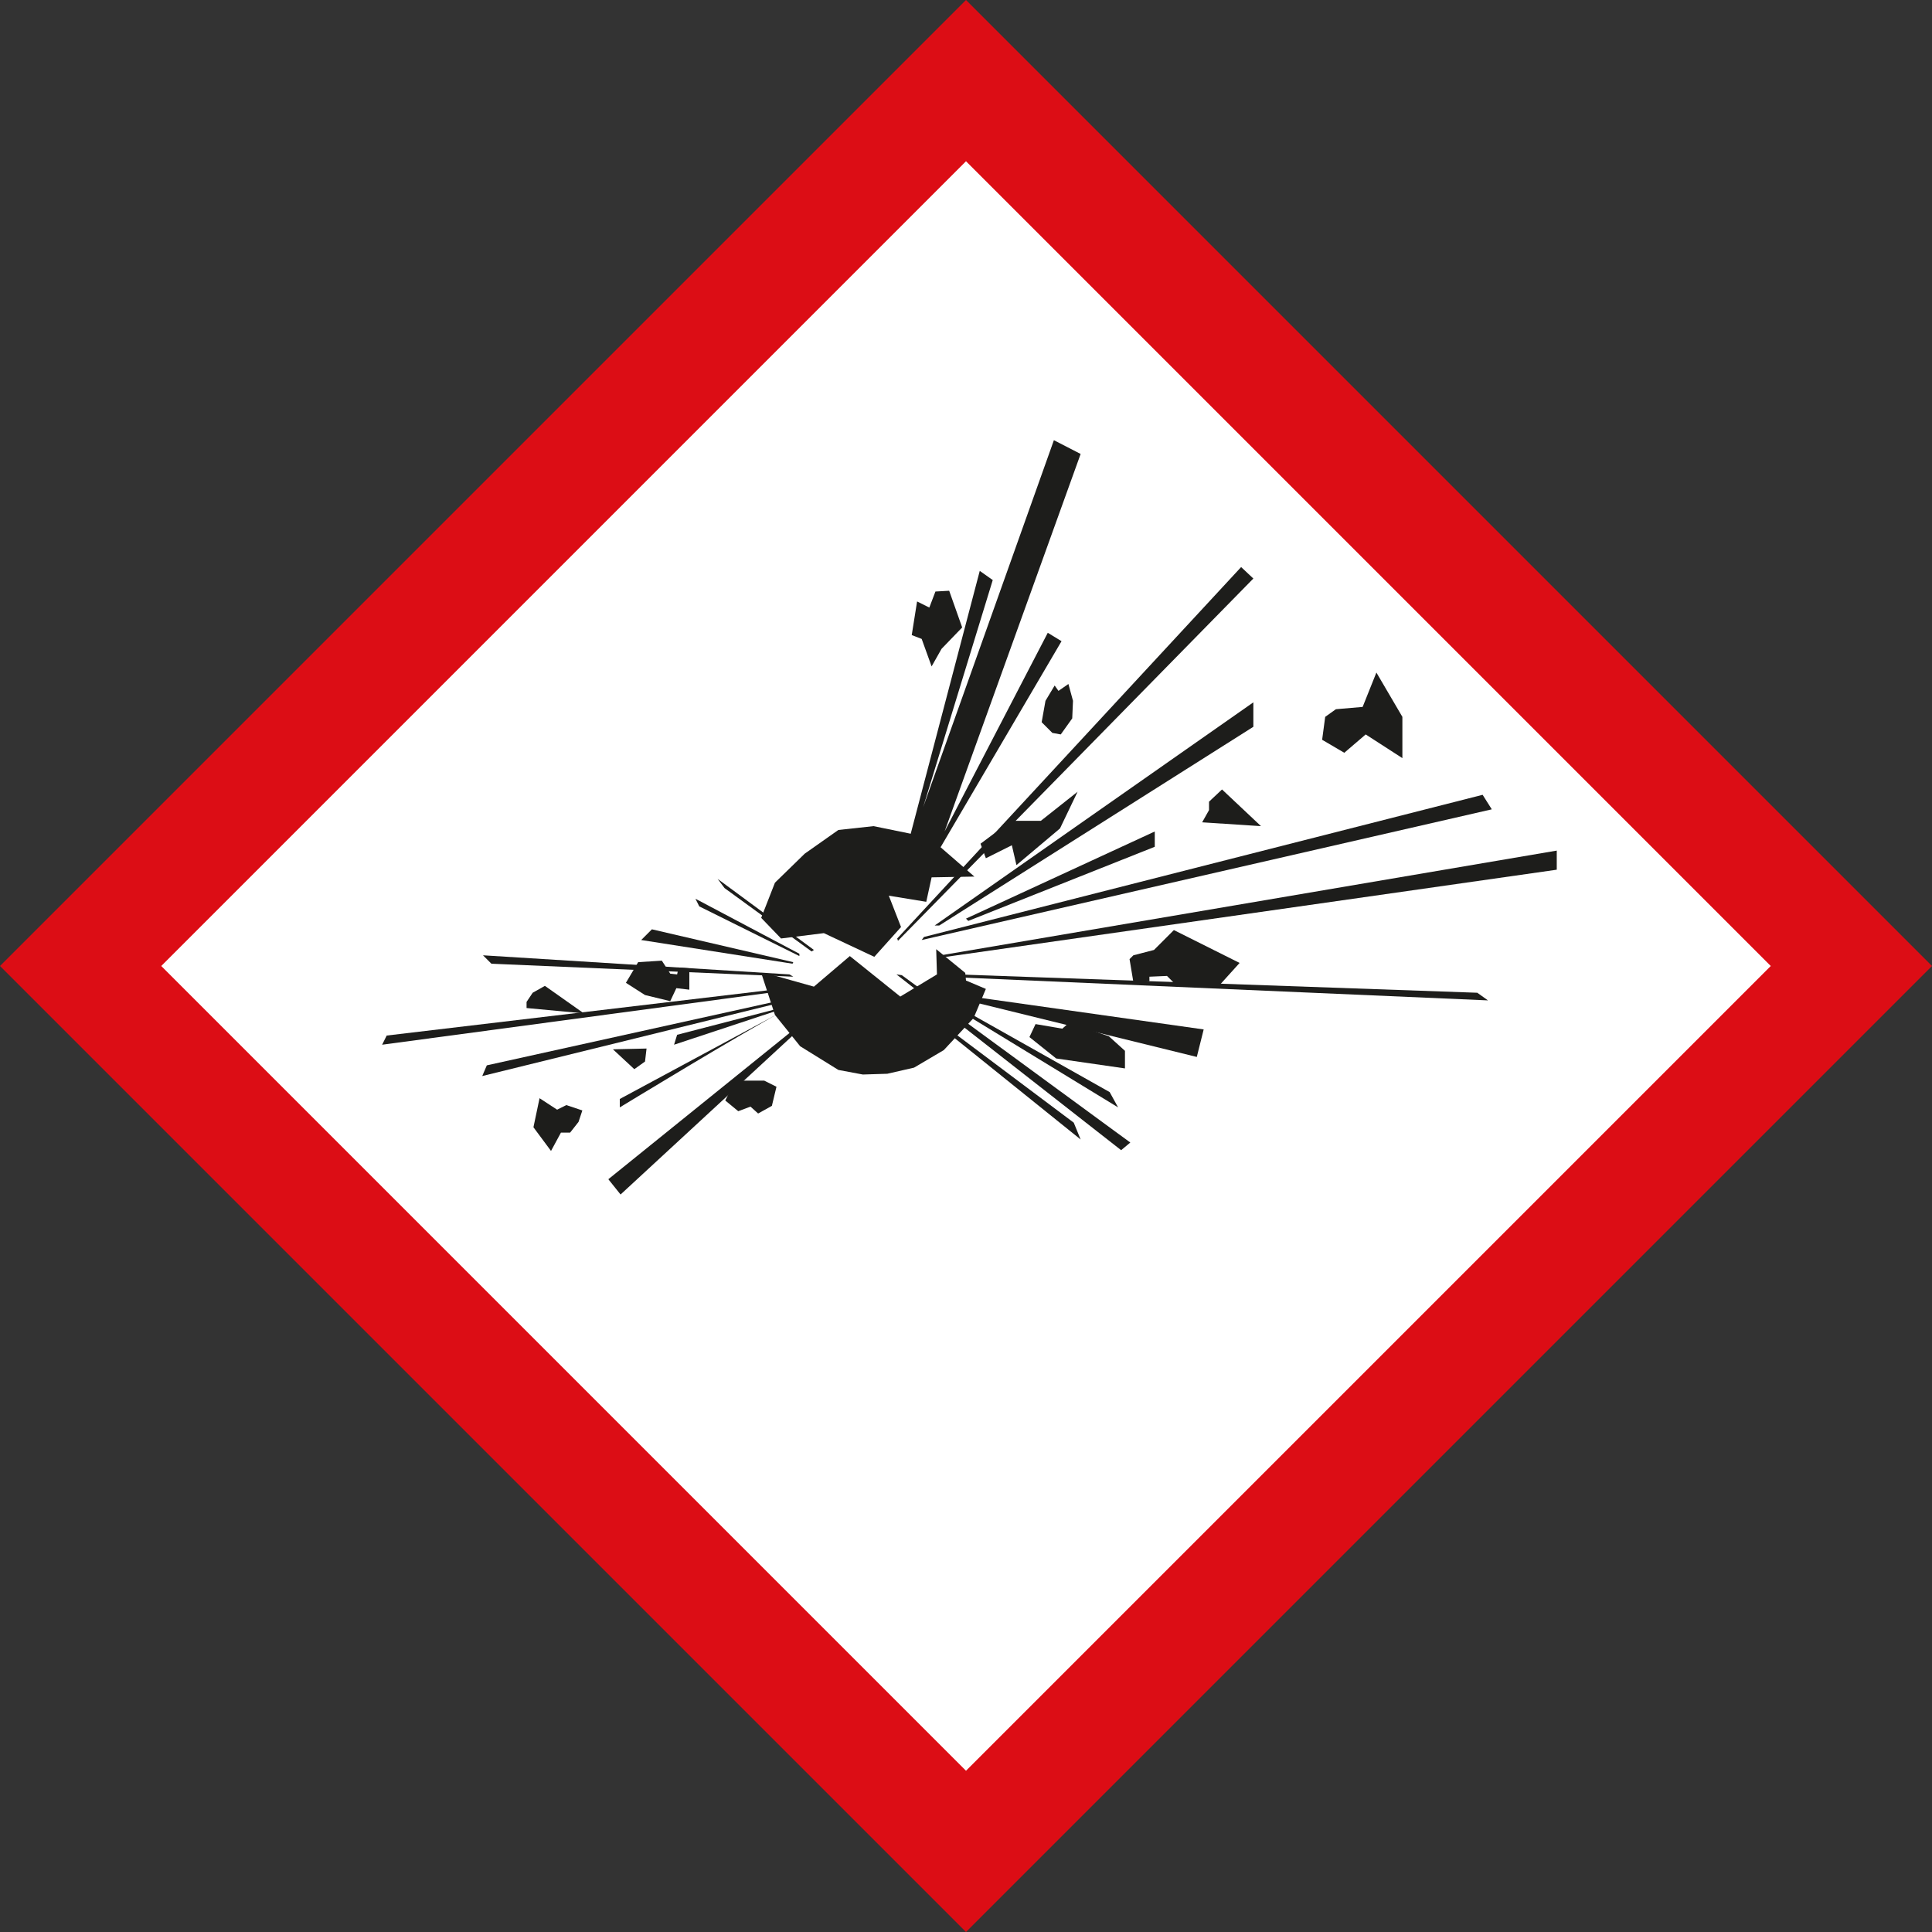<?xml version="1.0" encoding="UTF-8" standalone="no"?><svg id="Calque_1" data-name="Calque 1" xmlns="http://www.w3.org/2000/svg" xmlns:xlink="http://www.w3.org/1999/xlink" viewBox="0 0 25.28 25.28"><rect x="0" y="0" width="25.28" height="25.28" fill="#333333" stroke="none"/><defs><clipPath id="clip-path"><rect width="25.28" height="25.28" style="fill:none"/></clipPath></defs><title>EXPLOSIF</title><rect x="4.43" y="4.43" width="16.41" height="16.41" transform="translate(-5.24 12.64) rotate(-45)" style="fill:#fff"/><path d="M2.11,12.64,12.64,23.17,23.17,12.64,12.64,2.11ZM12.64,25.28,0,12.64H0L12.64,0,25.28,12.64h0L12.64,25.28Z" style="fill:#dc0d15"/><polygon points="10.78 12.21 10.22 12.28 9.96 12.01 10.14 11.55 10.53 11.17 10.97 10.86 11.43 10.81 11.92 10.91 12.3 11.08 12.75 11.47 12.19 11.48 12.12 11.8 11.63 11.72 11.79 12.13 11.44 12.52 10.78 12.21" style="fill:#1d1d1b"/><polygon points="10.97 14 10.47 13.69 10.14 13.28 9.97 12.76 10.08 12.75 10.65 12.91 11.12 12.51 11.78 13.04 12.26 12.75 12.25 12.42 12.63 12.73 12.64 12.83 12.9 12.94 12.74 13.32 12.35 13.74 11.96 13.97 11.61 14.05 11.29 14.06 10.97 14" style="fill:#1d1d1b"/><polygon points="8.44 13.02 8.19 12.86 8.35 12.59 8.66 12.57 8.77 12.74 8.86 12.75 8.88 12.66 9.02 12.67 9.02 12.95 8.85 12.93 8.77 13.1 8.44 13.02" style="fill:#1d1d1b"/><polygon points="9.82 14.48 9.66 14.54 9.49 14.4 9.54 14.3 9.67 14.14 10 14.14 10.16 14.22 10.1 14.47 9.92 14.57 9.82 14.48" style="fill:#1d1d1b"/><polygon points="8.02 13.73 8.46 13.72 8.44 13.89 8.3 13.99 8.02 13.73" style="fill:#1d1d1b"/><polygon points="6.89 13.19 6.89 13.11 6.97 12.99 7.13 12.9 7.64 13.26 6.89 13.19" style="fill:#1d1d1b"/><polygon points="6.98 14.75 7.06 14.37 7.29 14.52 7.41 14.46 7.62 14.53 7.57 14.68 7.46 14.82 7.34 14.82 7.21 15.06 6.98 14.75" style="fill:#1d1d1b"/><polygon points="13.82 13.85 13.47 13.57 13.55 13.4 13.9 13.46 13.99 13.38 14.51 13.56 14.72 13.75 14.72 13.98 13.82 13.85" style="fill:#1d1d1b"/><polygon points="15.4 12.9 15.27 12.77 15.04 12.78 15.04 12.84 14.83 12.85 14.78 12.55 14.83 12.5 15.1 12.43 15.36 12.17 16.22 12.6 15.94 12.91 15.4 12.9" style="fill:#1d1d1b"/><polygon points="15.73 10.76 15.82 10.6 15.82 10.49 15.99 10.33 16.5 10.81 15.73 10.76" style="fill:#1d1d1b"/><polygon points="17.87 9.61 17.59 9.85 17.3 9.68 17.34 9.38 17.48 9.28 17.83 9.25 18.01 8.8 18.35 9.38 18.35 9.92 17.87 9.61" style="fill:#1d1d1b"/><polygon points="13.77 9.59 13.63 9.45 13.68 9.17 13.8 8.97 13.85 9.04 13.98 8.95 14.04 9.17 14.03 9.4 13.88 9.61 13.77 9.59" style="fill:#1d1d1b"/><polygon points="12.06 8.36 11.93 8.31 12 7.87 12.16 7.95 12.24 7.74 12.42 7.73 12.59 8.21 12.32 8.49 12.19 8.72 12.06 8.36" style="fill:#1d1d1b"/><polygon points="13.24 11.06 12.9 11.23 12.83 11.04 13.23 10.74 13.62 10.74 14.1 10.36 13.87 10.84 13.3 11.32 13.24 11.06" style="fill:#1d1d1b"/><polygon points="11.89 11.01 12.82 7.47 12.99 7.59 12.08 10.56 13.79 5.76 14.14 5.94 12.36 10.88 13.71 8.28 13.89 8.39 12.27 11.15 11.89 11.01" style="fill:#1d1d1b"/><g style="clip-path:url(#clip-path)"><polygon points="11.74 12.28 11.75 12.31 16.4 7.57 16.24 7.42 11.74 12.28" style="fill:#1d1d1b"/><path d="M12.23,12.11h.06l4.11-2.6V9.19Z" style="fill:#1d1d1b"/><polygon points="12.64 12.02 12.67 12.05 15.11 11.08 15.11 10.88 12.64 12.02" style="fill:#1d1d1b"/><polygon points="12.09 12.26 12.06 12.3 19.52 10.59 19.4 10.4 12.09 12.26" style="fill:#1d1d1b"/><polygon points="20.37 11.38 12.31 12.53 12.31 12.5 20.37 11.13 20.37 11.38" style="fill:#1d1d1b"/><polygon points="12.56 12.79 19.47 13.09 19.33 12.99 12.52 12.75 12.56 12.79" style="fill:#1d1d1b"/><polygon points="12.78 13.05 15.75 13.47 15.66 13.83 12.61 13.08 12.78 13.05" style="fill:#1d1d1b"/><polygon points="12.63 13.27 14.63 14.49 14.52 14.29 12.46 13.13 12.63 13.27" style="fill:#1d1d1b"/><polygon points="14.79 14.95 11.8 12.76 11.73 12.75 14.67 15.05 14.79 14.95" style="fill:#1d1d1b"/><polygon points="14.14 14.91 12.4 13.51 12.09 13.22 14.05 14.69 14.14 14.91" style="fill:#1d1d1b"/><polygon points="10.65 12.43 10.62 12.45 9.48 11.62 9.39 11.5 10.65 12.43" style="fill:#1d1d1b"/><path d="M10.46,12.51v0l-1.31-.65-.05-.1s1.36.72,1.36.72" style="fill:#1d1d1b"/><polygon points="10.38 12.59 10.37 12.61 8.39 12.3 8.53 12.16 10.38 12.59" style="fill:#1d1d1b"/><polygon points="10.33 12.75 10.38 12.78 6.43 12.61 6.32 12.5 10.33 12.75" style="fill:#1d1d1b"/><polygon points="10.2 12.94 10.29 12.96 5 13.67 5.06 13.55 10.2 12.94" style="fill:#1d1d1b"/><polygon points="6.31 14.08 10.13 13.14 10.26 13.08 6.37 13.94 6.31 14.08" style="fill:#1d1d1b"/><polygon points="8.82 13.67 10.27 13.19 10.21 13.19 8.86 13.54 8.82 13.67" style="fill:#1d1d1b"/><path d="M8.11,14.49s1.64-1,2.21-1.3c.15-.09,0,0,0,0L8.11,14.38Z" style="fill:#1d1d1b"/><polygon points="8.12 15.63 10.6 13.34 10.45 13.42 7.96 15.43 8.12 15.63" style="fill:#1d1d1b"/></g></svg>